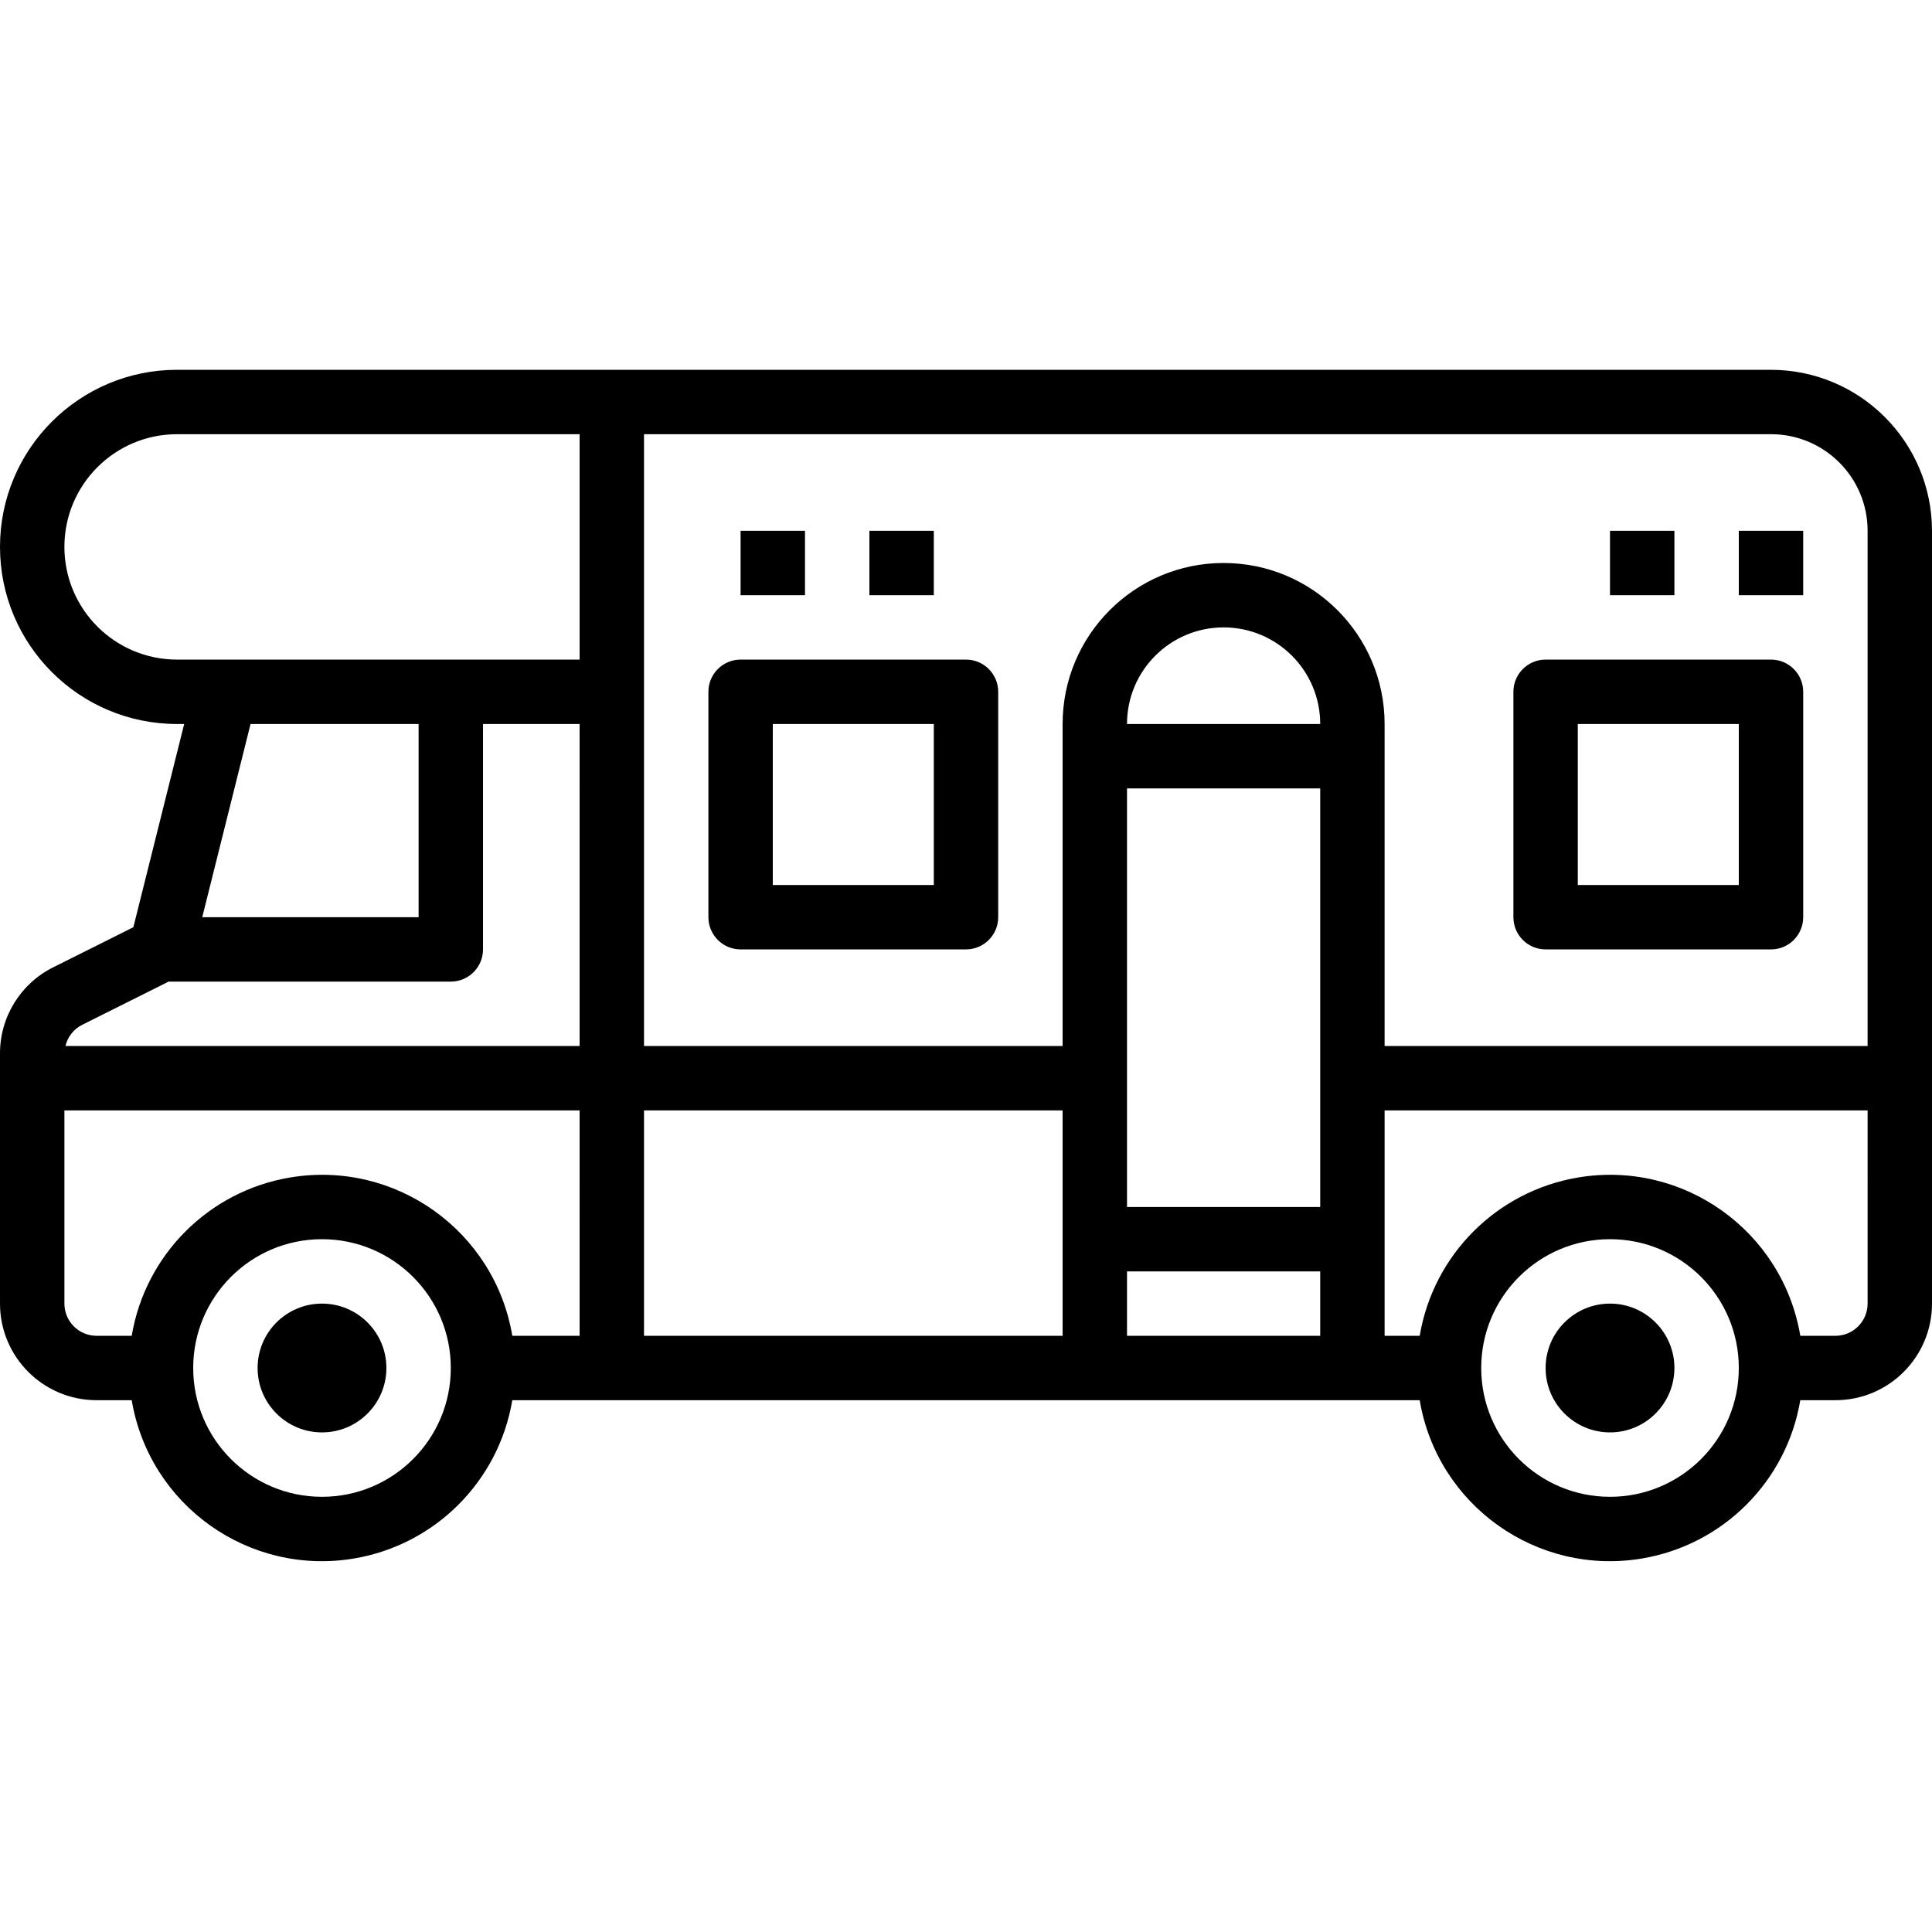 <svg height="512pt" viewBox="0 -98 512 512" width="512pt" xmlns="http://www.w3.org/2000/svg"><path d="m469.332 0h-422.398c-25.922 0-46.934 21.012-46.934 46.934s21.012 46.934 46.934 46.934h1.879l-13.469 53.852-21.195 10.602c-8.695 4.312-14.18 13.191-14.148 22.895v66.25c0 14.141 11.461 25.602 25.602 25.602h9.301c4.684 27.852 31.059 46.633 58.914 41.949 21.492-3.613 38.336-20.453 41.949-41.949h240.469c4.684 27.852 31.062 46.633 58.914 41.949 21.496-3.613 38.336-20.453 41.949-41.949h9.301c14.141 0 25.602-11.461 25.602-25.602v-204.797c-.027-23.555-19.113-42.641-42.668-42.668zm-384 298.668c-18.852 0-34.133-15.285-34.133-34.137 0-18.848 15.281-34.133 34.133-34.133 18.852 0 34.137 15.285 34.137 34.137 0 18.852-15.285 34.133-34.137 34.133zm68.27-42.668h-17.836c-4.684-27.852-31.062-46.633-58.914-41.949-21.492 3.613-38.336 20.453-41.949 41.949h-9.301c-4.715 0-8.535-3.82-8.535-8.535v-51.199h136.535zm0-76.801h-136.254c.574-2.438 2.199-4.492 4.438-5.613l22.895-11.453h74.789c4.711 0 8.531-3.82 8.531-8.531v-59.734h25.602zm-100.004-34.133 12.801-51.199h44.535v51.199zm100.004-68.266h-106.668c-16.496 0-29.867-13.371-29.867-29.867s13.371-29.867 29.867-29.867h106.668zm128 179.199h-110.934v-59.734h110.934zm68.266 0h-51.199v-17.066h51.199zm0-34.133h-51.199v-110.934h51.199zm-51.199-128c0-14.141 11.461-25.602 25.598-25.602 14.141 0 25.602 11.461 25.602 25.602zm128 204.801c-18.852 0-34.133-15.285-34.133-34.137 0-18.848 15.281-34.133 34.133-34.133 18.852 0 34.133 15.285 34.133 34.133 0 18.852-15.281 34.137-34.133 34.137zm68.266-51.203c0 4.715-3.82 8.535-8.535 8.535h-9.301c-4.684-27.852-31.059-46.633-58.914-41.949-21.492 3.613-38.332 20.453-41.949 41.949h-9.301v-59.734h128zm0-68.266h-128v-85.332c0-23.566-19.102-42.668-42.668-42.668-23.562 0-42.664 19.102-42.664 42.668v85.332h-110.934v-162.133h298.664c14.141 0 25.602 11.461 25.602 25.602zm0 0"/><path d="m102.398 264.535c0 9.426-7.641 17.066-17.066 17.066s-17.066-7.641-17.066-17.066c0-9.426 7.641-17.066 17.066-17.066s17.066 7.641 17.066 17.066zm0 0"/><path d="m443.734 264.535c0 9.426-7.641 17.066-17.066 17.066s-17.066-7.641-17.066-17.066c0-9.426 7.641-17.066 17.066-17.066s17.066 7.641 17.066 17.066zm0 0"/><path d="m256 76.801h-59.734c-4.711 0-8.531 3.82-8.531 8.531v59.734c0 4.715 3.82 8.535 8.531 8.535h59.734c4.711 0 8.535-3.82 8.535-8.535v-59.734c0-4.711-3.82-8.531-8.535-8.531zm-8.531 59.734h-42.668v-42.668h42.668zm0 0"/><path d="m469.332 76.801h-59.73c-4.715 0-8.535 3.82-8.535 8.531v59.734c0 4.715 3.82 8.535 8.535 8.535h59.73c4.715 0 8.535-3.82 8.535-8.535v-59.734c0-4.711-3.82-8.531-8.535-8.531zm-8.531 59.734h-42.668v-42.668h42.668zm0 0"/><path d="m196.266 42.668h17.066v17.066h-17.066zm0 0"/><path d="m230.398 42.668h17.07v17.066h-17.07zm0 0"/><path d="m426.668 42.668h17.066v17.066h-17.066zm0 0"/><path d="m460.801 42.668h17.066v17.066h-17.066zm0 0"/></svg>